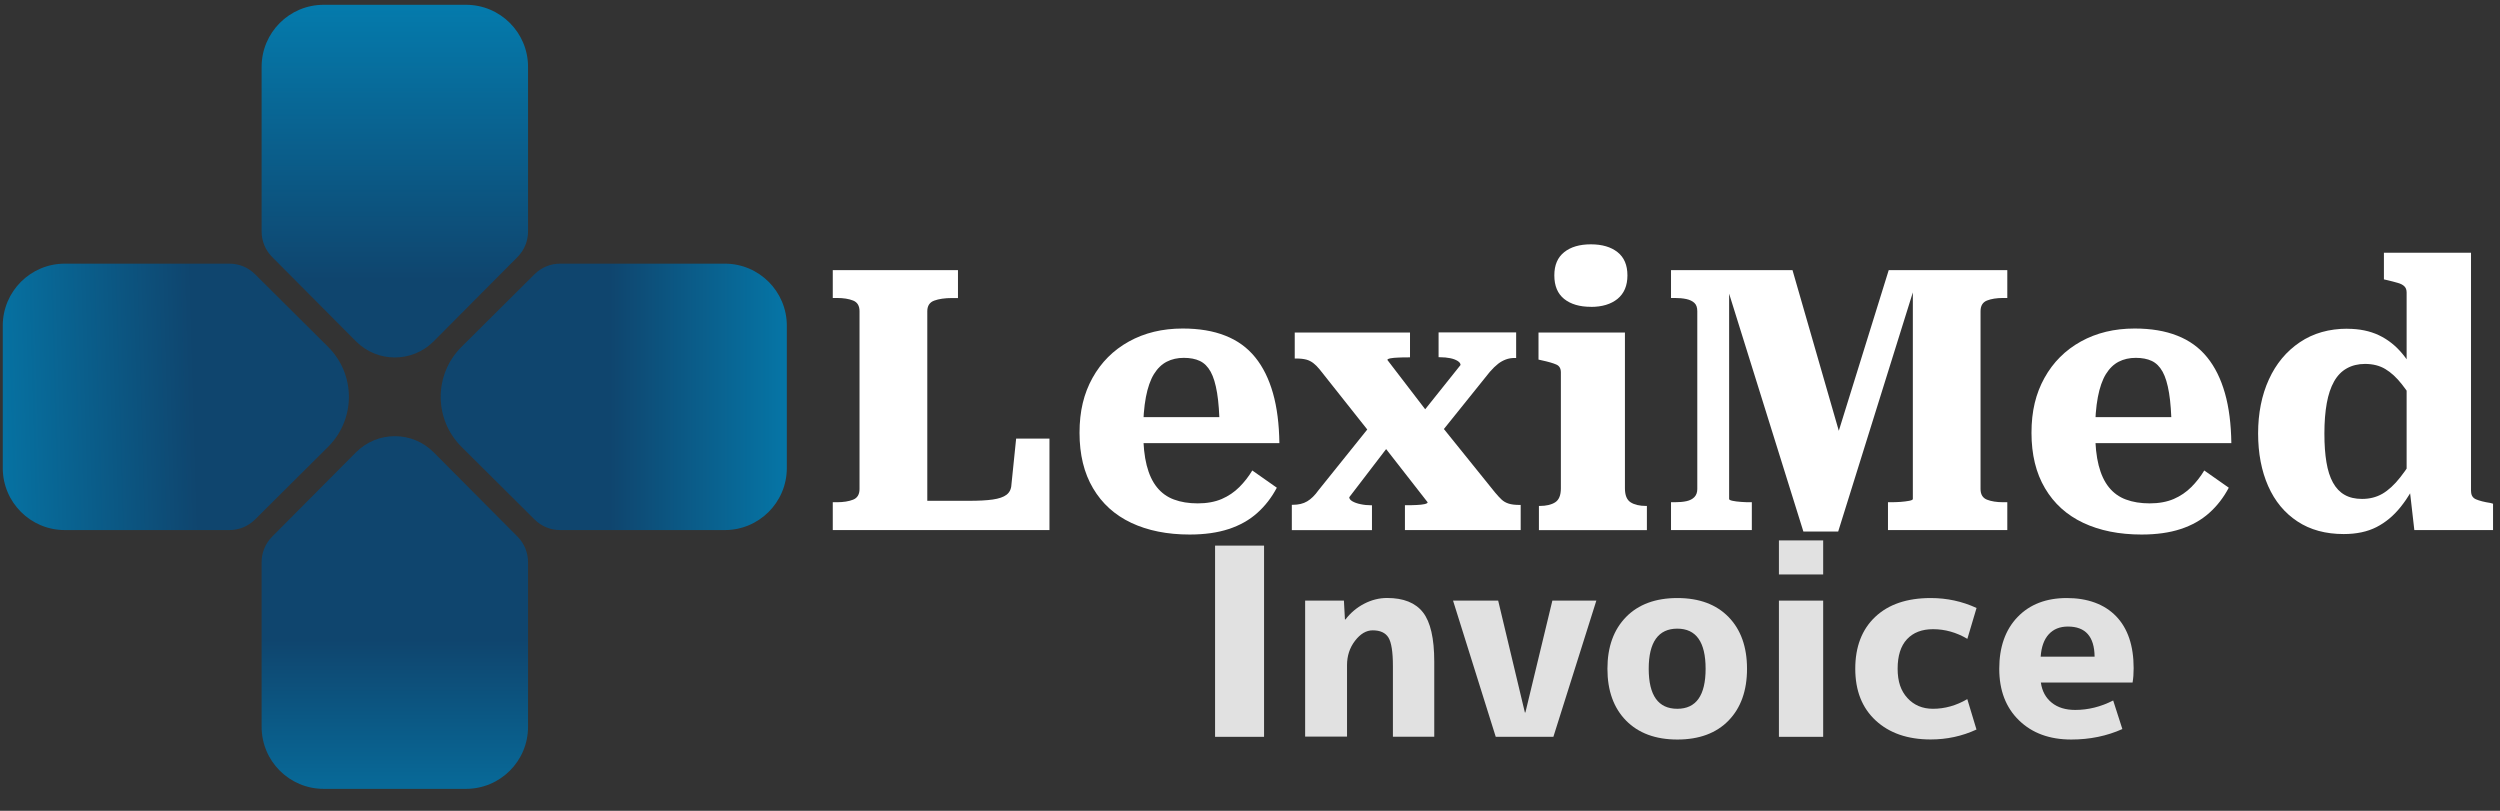 <?xml version="1.0" encoding="UTF-8"?>
<svg id="Layer_1" data-name="Layer 1" xmlns="http://www.w3.org/2000/svg" xmlns:xlink="http://www.w3.org/1999/xlink" viewBox="35 26 370 120">
  <rect x="35" y="26" width="370" height="120" fill="#333333" stroke="none"/>
  <defs>
    <style>
      .cls-1 {
        fill: url(#linear-gradient-2);
      }

      .cls-3 {
        fill: url(#linear-gradient-4);
      }

      .cls-4 {
        fill: url(#linear-gradient-3);
      }

      .cls-5 {
        fill: #ffffff;
      }

      .cls-6 {
        fill: url(#linear-gradient);
      }

      .cls-7 {
        fill: rgba(255,255,255,0.85);
      }
    </style>
    <linearGradient id="linear-gradient" x1="93.43" y1="15.21" x2="93.43" y2="67.42" gradientUnits="userSpaceOnUse">
      <stop offset="0" stop-color="#018abe"/>
      <stop offset="1" stop-color="#0f456e"/>
    </linearGradient>
    <linearGradient id="linear-gradient-2" x1="93.43" y1="162.29" x2="93.43" y2="120.68" xlink:href="#linear-gradient"/>
    <linearGradient id="linear-gradient-3" x1="162.57" y1="84.73" x2="125.25" y2="84.73" xlink:href="#linear-gradient"/>
    <linearGradient id="linear-gradient-4" x1="19.7" y1="85.81" x2="63.84" y2="84.53" xlink:href="#linear-gradient"/>
  </defs>
  <path class="cls-6" d="M113.15,35.89v24.38c0,1.41-.56,2.76-1.55,3.76-4.14,4.16-8.28,8.33-12.42,12.49-3.17,3.18-8.32,3.18-11.49,0-4.14-4.16-8.28-8.33-12.42-12.49-.99-1-1.55-2.35-1.55-3.76v-24.38c0-5.07,4.11-9.18,9.18-9.18h21.07c5.07,0,9.18,4.11,9.18,9.18Z"/>
  <path class="cls-1" d="M113.15,133.57v-24.38c0-1.41-.56-2.76-1.55-3.76-4.14-4.16-8.28-8.33-12.42-12.49-3.17-3.18-8.32-3.18-11.49,0-4.14,4.16-8.28,8.33-12.42,12.49-.99,1-1.55,2.35-1.55,3.76v24.38c0,5.07,4.11,9.18,9.18,9.18h21.07c5.07,0,9.18-4.11,9.18-9.18Z"/>
  <path class="cls-4" d="M142.27,104.45h-24.38c-1.41,0-2.76-.56-3.76-1.55-3.61-3.59-7.22-7.18-10.83-10.77-4.1-4.08-4.1-10.71,0-14.79,3.61-3.59,7.22-7.18,10.83-10.77,1-.99,2.35-1.55,3.76-1.55h24.38c5.07,0,9.18,4.11,9.18,9.18v21.07c0,5.07-4.11,9.18-9.18,9.18Z"/>
  <path class="cls-3" d="M44.59,104.45h24.38c1.41,0,2.76-.56,3.76-1.55,3.61-3.59,7.22-7.18,10.83-10.77,4.1-4.08,4.1-10.71,0-14.79-3.61-3.59-7.22-7.18-10.83-10.77-1-.99-2.35-1.55-3.76-1.55h-24.38c-5.07,0-9.18,4.11-9.18,9.18v21.07c0,5.07,4.11,9.18,9.18,9.18Z"/>
  <g>
    <path class="cls-7" d="M214.83,135.05v-28.3h7.25v28.3h-7.25Z"/>
    <path class="cls-7" d="M228.16,114.89h5.74l.15,2.79h.08c.75-.98,1.67-1.76,2.77-2.33,1.1-.57,2.23-.85,3.39-.85,2.43,0,4.2.71,5.31,2.13,1.11,1.42,1.67,3.85,1.67,7.29v11.12h-6.12v-10.47c0-2.09-.22-3.49-.66-4.21-.44-.71-1.21-1.07-2.33-1.07-.96,0-1.83.52-2.62,1.55-.79,1.03-1.18,2.24-1.18,3.6v10.58h-6.2v-20.16Z"/>
    <path class="cls-7" d="M256.73,114.89l3.95,16.55h.08l3.99-16.55h6.51l-6.36,20.16h-8.53l-6.32-20.16h6.67Z"/>
    <path class="cls-7" d="M275.65,117.32c1.83-1.87,4.37-2.81,7.6-2.81s5.76.94,7.58,2.81c1.82,1.87,2.73,4.43,2.73,7.66s-.91,5.78-2.73,7.66c-1.82,1.87-4.35,2.81-7.58,2.81s-5.76-.94-7.6-2.81c-1.83-1.87-2.75-4.42-2.75-7.66s.92-5.78,2.75-7.66ZM283.24,130.9c2.79,0,4.19-1.98,4.19-5.93s-1.4-5.93-4.19-5.93-4.23,1.98-4.23,5.93,1.41,5.93,4.23,5.93Z"/>
    <path class="cls-7" d="M298.28,111.02v-5.04h6.55v5.04h-6.55ZM298.28,135.05v-20.16h6.55v20.16h-6.55Z"/>
    <path class="cls-7" d="M326.16,129.47l1.36,4.5c-2.12.98-4.38,1.47-6.78,1.47-3.41,0-6.12-.94-8.14-2.81-2.02-1.87-3.02-4.42-3.02-7.66s.98-5.81,2.95-7.67,4.7-2.79,8.22-2.79c2.4,0,4.66.49,6.78,1.47l-1.36,4.57c-1.63-.96-3.32-1.43-5.08-1.43-1.65,0-2.94.5-3.86,1.49s-1.38,2.45-1.38,4.36.48,3.28,1.45,4.34c.97,1.06,2.23,1.59,3.78,1.59,1.76,0,3.45-.48,5.08-1.43Z"/>
    <path class="cls-7" d="M337.05,127.03c.18,1.27.72,2.25,1.61,2.97s2.05,1.07,3.47,1.07c1.91,0,3.79-.46,5.62-1.4l1.36,4.23c-2.3,1.03-4.82,1.55-7.56,1.55-3.21,0-5.78-.94-7.73-2.83-1.95-1.89-2.93-4.43-2.93-7.64s.9-5.78,2.71-7.66,4.24-2.81,7.29-2.81,5.56.9,7.29,2.69,2.6,4.36,2.6,7.69c0,.8-.05,1.51-.16,2.13h-13.57ZM337.01,123.19h7.99c-.03-2.97-1.34-4.46-3.95-4.46-1.19,0-2.13.38-2.83,1.14-.7.76-1.1,1.87-1.2,3.31Z"/>
  </g>
  <g>
    <path class="cls-5" d="M176.79,70.11h-.87c-1.08,0-1.97.13-2.65.38-.69.25-1.03.78-1.03,1.57v28.06h6.17c1.44,0,2.62-.06,3.52-.19.9-.13,1.58-.36,2.03-.7.45-.34.7-.84.73-1.49l.7-6.83h4.93v13.54h-32.07v-4.12h.6c.98,0,1.78-.13,2.41-.38.63-.25.95-.78.95-1.57v-26.33c0-.79-.32-1.32-.95-1.57-.63-.25-1.43-.38-2.41-.38h-.6v-4.12h18.53v4.12Z"/>
    <path class="cls-5" d="M204.2,89.99c0,1.92.17,3.54.51,4.88.34,1.34.85,2.42,1.52,3.25.67.83,1.51,1.44,2.52,1.81,1.01.38,2.18.57,3.52.57s2.55-.22,3.55-.65c.99-.43,1.86-1.02,2.6-1.76.74-.74,1.38-1.56,1.92-2.46l3.63,2.55c-.76,1.44-1.72,2.69-2.9,3.74-1.17,1.05-2.58,1.84-4.23,2.38-1.64.54-3.57.81-5.77.81-3.32,0-6.2-.58-8.64-1.73s-4.33-2.86-5.66-5.12c-1.34-2.26-2-4.99-2-8.21s.64-5.81,1.92-8.12c1.28-2.31,3.08-4.11,5.39-5.39,2.31-1.28,4.96-1.92,7.96-1.92,2.42,0,4.52.35,6.31,1.06,1.79.7,3.26,1.77,4.42,3.2,1.16,1.43,2.03,3.2,2.63,5.31.6,2.11.91,4.58.95,7.39h-22.43v-3.85h14.73l-1.14,1.52c-.04-2.06-.16-3.76-.38-5.09-.22-1.34-.53-2.38-.95-3.14s-.95-1.29-1.6-1.6c-.65-.31-1.44-.46-2.38-.46s-1.78.19-2.52.57c-.74.38-1.37.99-1.9,1.84-.52.85-.92,1.99-1.19,3.41-.27,1.43-.41,3.17-.41,5.23Z"/>
    <path class="cls-5" d="M226.19,104.45v-3.74h.16c.83,0,1.54-.17,2.11-.51.58-.34,1.14-.89,1.68-1.65l7.96-9.91,3.52,1.9-6.93,9.05c0,.22.15.42.46.6.31.18.71.33,1.22.43.5.11,1.03.16,1.57.16h.11v3.68h-11.86ZM260.05,104.45h-17.12v-3.68h.16c.58,0,1.1,0,1.57-.03.47-.02.86-.06,1.17-.13.31-.07.46-.16.46-.27l-7.31-9.37-.6-.11-8.07-10.18c-.32-.4-.64-.71-.95-.95-.31-.23-.65-.41-1.03-.51s-.88-.16-1.49-.16h-.22v-3.85h17.06v3.68h-.16c-.54,0-1.06,0-1.54.03-.49.02-.89.05-1.19.11s-.46.14-.46.24l6.77,8.83.6.16,8.56,10.62c.36.43.69.79.98,1.06.29.27.64.47,1.06.6s.95.19,1.6.19h.16v3.74ZM247.97,90.42l-3.47-2.06,6.66-8.34c0-.22-.14-.41-.43-.6-.29-.18-.66-.32-1.11-.41-.45-.09-.95-.14-1.49-.14h-.22v-3.68h11.48v3.79h-.22c-.47,0-.9.07-1.3.22-.4.15-.79.36-1.16.65s-.79.69-1.22,1.19l-7.53,9.37Z"/>
    <path class="cls-5" d="M275.49,75.2v23.08c0,1.01.28,1.7.84,2.06.56.36,1.33.54,2.3.54h.11v3.58h-15.98v-3.58h.11c.97,0,1.74-.18,2.3-.54.56-.36.84-1.05.84-2.06v-17.17c0-.58-.23-.97-.68-1.16-.45-.2-1.17-.41-2.14-.62l-.49-.11v-4.01h12.78ZM270.45,71.41c-1.66,0-2.98-.39-3.95-1.16-.97-.78-1.46-1.94-1.46-3.49s.49-2.66,1.46-3.44c.98-.78,2.29-1.16,3.95-1.16s2.98.39,3.95,1.16c.98.78,1.46,1.92,1.46,3.44s-.49,2.67-1.46,3.47c-.97.79-2.29,1.19-3.95,1.19Z"/>
    <path class="cls-5" d="M282.31,104.45v-4.12h.54c.69,0,1.27-.05,1.76-.16.49-.11.88-.31,1.16-.6s.43-.69.43-1.19v-26.33c0-.54-.14-.95-.43-1.22s-.69-.46-1.19-.57c-.51-.11-1.08-.16-1.73-.16h-.54v-4.12h17.98l8.18,28.38-1.9-2.76,7.96-25.62h17.55v4.12h-.6c-.98,0-1.78.13-2.41.38-.63.25-.95.78-.95,1.57v26.33c0,.79.32,1.32.95,1.57.63.25,1.44.38,2.41.38h.6v4.12h-17.66v-4.12h.49c.43,0,.89-.02,1.38-.05.49-.04.91-.09,1.27-.16.36-.07.54-.16.54-.27v-32.55l.65-.11-11.7,37.48h-5.15l-11.7-37.48.71-.16v32.82c0,.11.17.2.51.27.34.07.76.13,1.25.16.49.04.91.05,1.27.05h.33v4.12h-11.97Z"/>
    <path class="cls-5" d="M345.09,89.99c0,1.92.17,3.54.51,4.88.34,1.34.85,2.42,1.52,3.25.67.83,1.51,1.44,2.52,1.81,1.01.38,2.18.57,3.52.57s2.55-.22,3.55-.65c.99-.43,1.86-1.02,2.6-1.76.74-.74,1.38-1.56,1.92-2.46l3.63,2.55c-.76,1.44-1.72,2.69-2.9,3.74-1.17,1.05-2.58,1.84-4.23,2.38-1.64.54-3.57.81-5.77.81-3.32,0-6.2-.58-8.64-1.73s-4.33-2.86-5.66-5.12c-1.34-2.26-2-4.99-2-8.21s.64-5.81,1.92-8.12c1.28-2.31,3.08-4.11,5.39-5.39,2.31-1.28,4.96-1.92,7.96-1.92,2.42,0,4.52.35,6.31,1.06,1.79.7,3.26,1.77,4.42,3.2,1.16,1.43,2.03,3.2,2.63,5.31.6,2.11.91,4.58.95,7.39h-22.43v-3.85h14.73l-1.14,1.52c-.04-2.06-.16-3.76-.38-5.09-.22-1.34-.53-2.38-.95-3.14s-.95-1.29-1.6-1.6c-.65-.31-1.44-.46-2.38-.46s-1.78.19-2.52.57c-.74.38-1.37.99-1.9,1.84-.52.85-.92,1.99-1.19,3.41-.27,1.43-.41,3.17-.41,5.23Z"/>
    <path class="cls-5" d="M382.41,74.66c1.77,0,3.32.32,4.66.95,1.33.63,2.51,1.56,3.52,2.79,1.01,1.23,1.88,2.71,2.6,4.44l-.05,3.9c-.97-1.55-1.86-2.83-2.65-3.85-.79-1.01-1.62-1.77-2.46-2.27-.85-.51-1.85-.76-3.01-.76-1.01,0-1.91.22-2.68.65-.78.43-1.41,1.08-1.9,1.95s-.85,1.94-1.08,3.22c-.23,1.28-.35,2.77-.35,4.47s.1,3.04.3,4.25c.2,1.21.52,2.22.97,3.03s1.03,1.42,1.73,1.81c.7.4,1.56.6,2.57.6,1.12,0,2.12-.25,3.01-.76.88-.51,1.77-1.32,2.65-2.44s1.85-2.58,2.9-4.39l.05,4.01c-.87,1.84-1.82,3.42-2.87,4.74-1.05,1.32-2.25,2.32-3.6,3.01s-2.97,1.03-4.85,1.03c-2.67,0-4.96-.62-6.85-1.87-1.9-1.25-3.34-2.99-4.33-5.23-.99-2.24-1.49-4.84-1.49-7.8s.53-5.66,1.6-7.99c1.06-2.33,2.59-4.16,4.58-5.5,1.99-1.34,4.33-2,7.04-2ZM400.72,98.71c0,.58.24.98.73,1.19s1.2.4,2.14.54l.38.11v3.9h-11.65l-.76-6.66-.38.54v-29.03c0-.4-.11-.7-.33-.92-.22-.22-.54-.39-.97-.51-.43-.13-.96-.26-1.57-.41l-.49-.11v-3.95h12.89v35.32Z"/>
  </g>
</svg>


